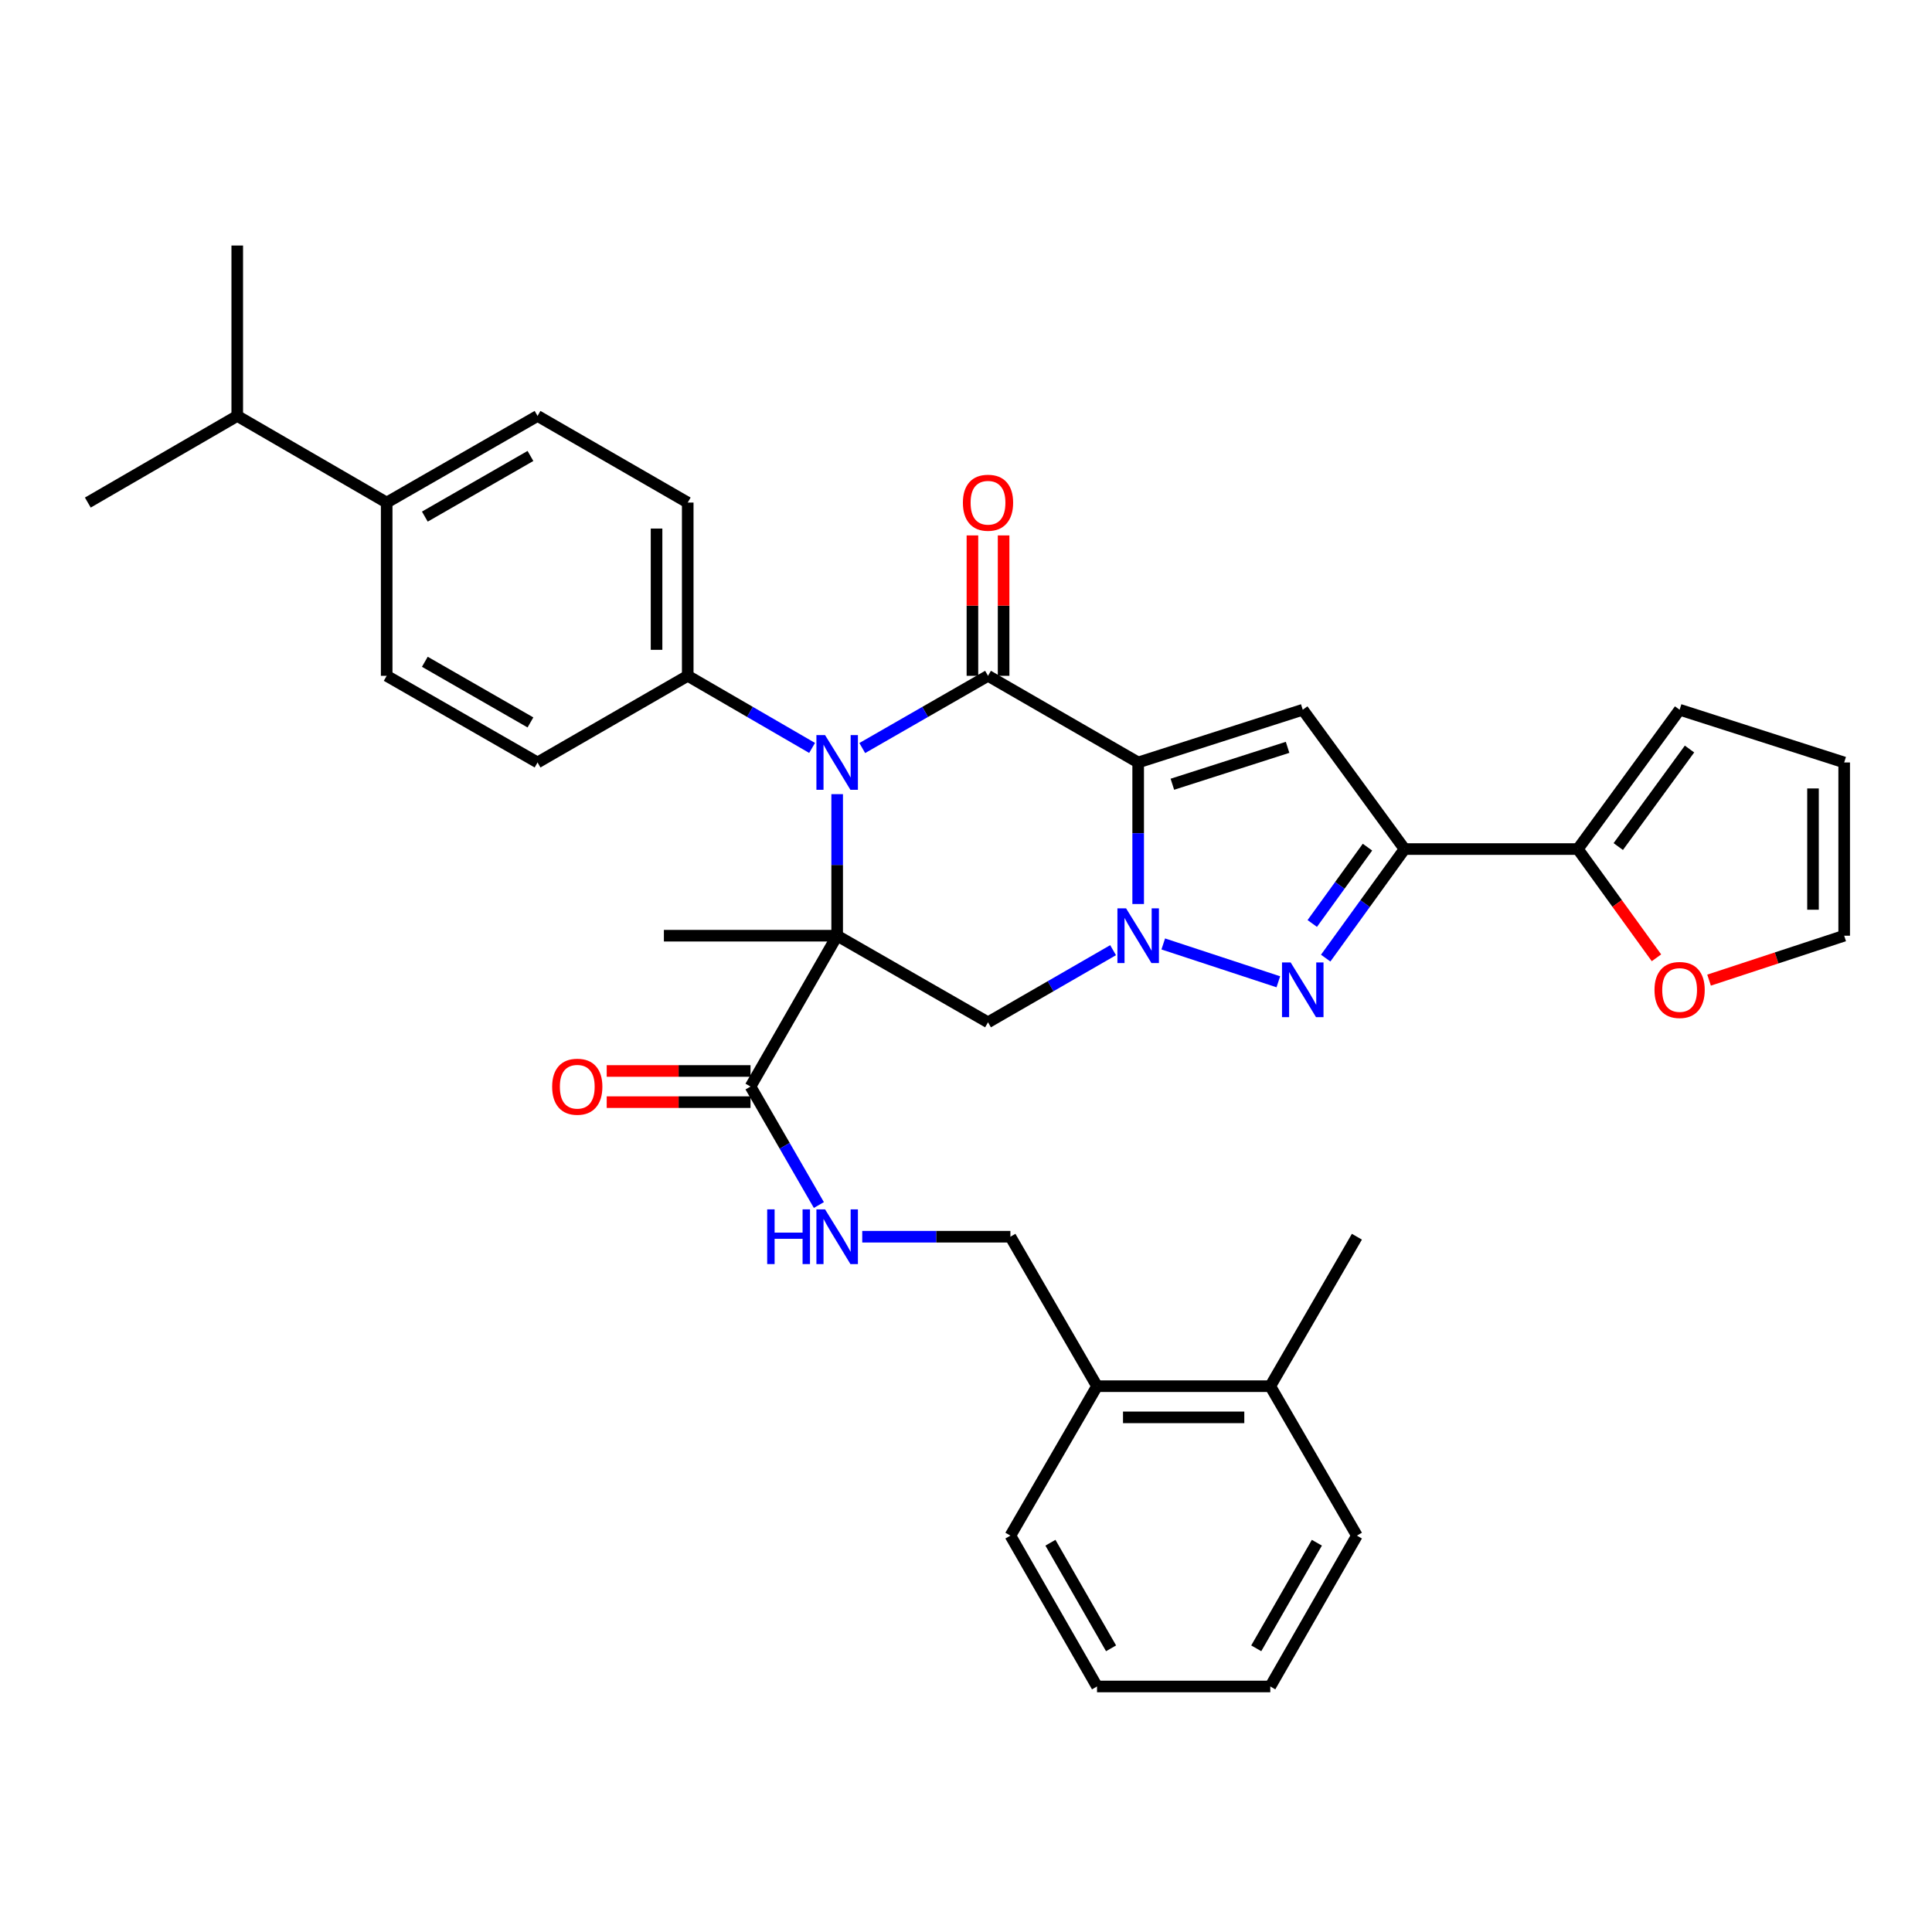 <?xml version='1.0' encoding='iso-8859-1'?>
<svg version='1.1' baseProfile='full'
              xmlns='http://www.w3.org/2000/svg'
                      xmlns:rdkit='http://www.rdkit.org/xml'
                      xmlns:xlink='http://www.w3.org/1999/xlink'
                  xml:space='preserve'
width='1000px' height='1000px' viewBox='0 0 1000 1000'>
<!-- END OF HEADER -->
<rect style='opacity:1.0;fill:#FFFFFF;stroke:none' width='1000' height='1000' x='0' y='0'> </rect>
<path class='bond-1' d='M 589.116,394.649 L 589.116,431.284' style='fill:none;fill-rule:evenodd;stroke:#000000;stroke-width:6px;stroke-linecap:butt;stroke-linejoin:miter;stroke-opacity:1' />
<path class='bond-1' d='M 589.116,431.284 L 589.116,467.919' style='fill:none;fill-rule:evenodd;stroke:#0000FF;stroke-width:6px;stroke-linecap:butt;stroke-linejoin:miter;stroke-opacity:1' />
<path class='bond-2' d='M 589.116,394.649 L 511.394,349.8' style='fill:none;fill-rule:evenodd;stroke:#000000;stroke-width:6px;stroke-linecap:butt;stroke-linejoin:miter;stroke-opacity:1' />
<path class='bond-5' d='M 589.116,394.649 L 674.306,367.361' style='fill:none;fill-rule:evenodd;stroke:#000000;stroke-width:6px;stroke-linecap:butt;stroke-linejoin:miter;stroke-opacity:1' />
<path class='bond-5' d='M 606.817,405.923 L 666.45,386.821' style='fill:none;fill-rule:evenodd;stroke:#000000;stroke-width:6px;stroke-linecap:butt;stroke-linejoin:miter;stroke-opacity:1' />
<path class='bond-0' d='M 433.313,484.321 L 433.313,447.686' style='fill:none;fill-rule:evenodd;stroke:#000000;stroke-width:6px;stroke-linecap:butt;stroke-linejoin:miter;stroke-opacity:1' />
<path class='bond-0' d='M 433.313,447.686 L 433.313,411.051' style='fill:none;fill-rule:evenodd;stroke:#0000FF;stroke-width:6px;stroke-linecap:butt;stroke-linejoin:miter;stroke-opacity:1' />
<path class='bond-8' d='M 433.313,484.321 L 388.464,562.402' style='fill:none;fill-rule:evenodd;stroke:#000000;stroke-width:6px;stroke-linecap:butt;stroke-linejoin:miter;stroke-opacity:1' />
<path class='bond-23' d='M 433.313,484.321 L 343.632,484.321' style='fill:none;fill-rule:evenodd;stroke:#000000;stroke-width:6px;stroke-linecap:butt;stroke-linejoin:miter;stroke-opacity:1' />
<path class='bond-36' d='M 433.313,484.321 L 511.394,529.144' style='fill:none;fill-rule:evenodd;stroke:#000000;stroke-width:6px;stroke-linecap:butt;stroke-linejoin:miter;stroke-opacity:1' />
<path class='bond-4' d='M 602.098,488.589 L 661.666,508.171' style='fill:none;fill-rule:evenodd;stroke:#0000FF;stroke-width:6px;stroke-linecap:butt;stroke-linejoin:miter;stroke-opacity:1' />
<path class='bond-7' d='M 576.133,491.808 L 543.764,510.476' style='fill:none;fill-rule:evenodd;stroke:#0000FF;stroke-width:6px;stroke-linecap:butt;stroke-linejoin:miter;stroke-opacity:1' />
<path class='bond-7' d='M 543.764,510.476 L 511.394,529.144' style='fill:none;fill-rule:evenodd;stroke:#000000;stroke-width:6px;stroke-linecap:butt;stroke-linejoin:miter;stroke-opacity:1' />
<path class='bond-3' d='M 511.394,349.8 L 478.849,368.493' style='fill:none;fill-rule:evenodd;stroke:#000000;stroke-width:6px;stroke-linecap:butt;stroke-linejoin:miter;stroke-opacity:1' />
<path class='bond-3' d='M 478.849,368.493 L 446.304,387.187' style='fill:none;fill-rule:evenodd;stroke:#0000FF;stroke-width:6px;stroke-linecap:butt;stroke-linejoin:miter;stroke-opacity:1' />
<path class='bond-12' d='M 519.462,349.8 L 519.462,313.465' style='fill:none;fill-rule:evenodd;stroke:#000000;stroke-width:6px;stroke-linecap:butt;stroke-linejoin:miter;stroke-opacity:1' />
<path class='bond-12' d='M 519.462,313.465 L 519.462,277.129' style='fill:none;fill-rule:evenodd;stroke:#FF0000;stroke-width:6px;stroke-linecap:butt;stroke-linejoin:miter;stroke-opacity:1' />
<path class='bond-12' d='M 503.326,349.8 L 503.326,313.465' style='fill:none;fill-rule:evenodd;stroke:#000000;stroke-width:6px;stroke-linecap:butt;stroke-linejoin:miter;stroke-opacity:1' />
<path class='bond-12' d='M 503.326,313.465 L 503.326,277.129' style='fill:none;fill-rule:evenodd;stroke:#FF0000;stroke-width:6px;stroke-linecap:butt;stroke-linejoin:miter;stroke-opacity:1' />
<path class='bond-10' d='M 420.338,387.125 L 388.153,368.462' style='fill:none;fill-rule:evenodd;stroke:#0000FF;stroke-width:6px;stroke-linecap:butt;stroke-linejoin:miter;stroke-opacity:1' />
<path class='bond-10' d='M 388.153,368.462 L 355.967,349.8' style='fill:none;fill-rule:evenodd;stroke:#000000;stroke-width:6px;stroke-linecap:butt;stroke-linejoin:miter;stroke-opacity:1' />
<path class='bond-35' d='M 686.173,495.918 L 706.586,467.695' style='fill:none;fill-rule:evenodd;stroke:#0000FF;stroke-width:6px;stroke-linecap:butt;stroke-linejoin:miter;stroke-opacity:1' />
<path class='bond-35' d='M 706.586,467.695 L 726.999,439.472' style='fill:none;fill-rule:evenodd;stroke:#000000;stroke-width:6px;stroke-linecap:butt;stroke-linejoin:miter;stroke-opacity:1' />
<path class='bond-35' d='M 679.222,477.995 L 693.512,458.238' style='fill:none;fill-rule:evenodd;stroke:#0000FF;stroke-width:6px;stroke-linecap:butt;stroke-linejoin:miter;stroke-opacity:1' />
<path class='bond-35' d='M 693.512,458.238 L 707.801,438.482' style='fill:none;fill-rule:evenodd;stroke:#000000;stroke-width:6px;stroke-linecap:butt;stroke-linejoin:miter;stroke-opacity:1' />
<path class='bond-6' d='M 674.306,367.361 L 726.999,439.472' style='fill:none;fill-rule:evenodd;stroke:#000000;stroke-width:6px;stroke-linecap:butt;stroke-linejoin:miter;stroke-opacity:1' />
<path class='bond-9' d='M 726.999,439.472 L 816.68,439.472' style='fill:none;fill-rule:evenodd;stroke:#000000;stroke-width:6px;stroke-linecap:butt;stroke-linejoin:miter;stroke-opacity:1' />
<path class='bond-11' d='M 388.464,562.402 L 406.156,593.061' style='fill:none;fill-rule:evenodd;stroke:#000000;stroke-width:6px;stroke-linecap:butt;stroke-linejoin:miter;stroke-opacity:1' />
<path class='bond-11' d='M 406.156,593.061 L 423.848,623.721' style='fill:none;fill-rule:evenodd;stroke:#0000FF;stroke-width:6px;stroke-linecap:butt;stroke-linejoin:miter;stroke-opacity:1' />
<path class='bond-15' d='M 388.464,554.334 L 351.248,554.334' style='fill:none;fill-rule:evenodd;stroke:#000000;stroke-width:6px;stroke-linecap:butt;stroke-linejoin:miter;stroke-opacity:1' />
<path class='bond-15' d='M 351.248,554.334 L 314.033,554.334' style='fill:none;fill-rule:evenodd;stroke:#FF0000;stroke-width:6px;stroke-linecap:butt;stroke-linejoin:miter;stroke-opacity:1' />
<path class='bond-15' d='M 388.464,570.47 L 351.248,570.47' style='fill:none;fill-rule:evenodd;stroke:#000000;stroke-width:6px;stroke-linecap:butt;stroke-linejoin:miter;stroke-opacity:1' />
<path class='bond-15' d='M 351.248,570.47 L 314.033,570.47' style='fill:none;fill-rule:evenodd;stroke:#FF0000;stroke-width:6px;stroke-linecap:butt;stroke-linejoin:miter;stroke-opacity:1' />
<path class='bond-13' d='M 816.68,439.472 L 837.032,467.615' style='fill:none;fill-rule:evenodd;stroke:#000000;stroke-width:6px;stroke-linecap:butt;stroke-linejoin:miter;stroke-opacity:1' />
<path class='bond-13' d='M 837.032,467.615 L 857.384,495.759' style='fill:none;fill-rule:evenodd;stroke:#FF0000;stroke-width:6px;stroke-linecap:butt;stroke-linejoin:miter;stroke-opacity:1' />
<path class='bond-14' d='M 816.68,439.472 L 869.365,367.361' style='fill:none;fill-rule:evenodd;stroke:#000000;stroke-width:6px;stroke-linecap:butt;stroke-linejoin:miter;stroke-opacity:1' />
<path class='bond-14' d='M 837.612,438.174 L 874.491,387.697' style='fill:none;fill-rule:evenodd;stroke:#000000;stroke-width:6px;stroke-linecap:butt;stroke-linejoin:miter;stroke-opacity:1' />
<path class='bond-21' d='M 355.967,349.8 L 278.236,394.649' style='fill:none;fill-rule:evenodd;stroke:#000000;stroke-width:6px;stroke-linecap:butt;stroke-linejoin:miter;stroke-opacity:1' />
<path class='bond-22' d='M 355.967,349.8 L 355.967,260.128' style='fill:none;fill-rule:evenodd;stroke:#000000;stroke-width:6px;stroke-linecap:butt;stroke-linejoin:miter;stroke-opacity:1' />
<path class='bond-22' d='M 339.831,336.349 L 339.831,273.578' style='fill:none;fill-rule:evenodd;stroke:#000000;stroke-width:6px;stroke-linecap:butt;stroke-linejoin:miter;stroke-opacity:1' />
<path class='bond-17' d='M 446.295,640.124 L 484.64,640.124' style='fill:none;fill-rule:evenodd;stroke:#0000FF;stroke-width:6px;stroke-linecap:butt;stroke-linejoin:miter;stroke-opacity:1' />
<path class='bond-17' d='M 484.64,640.124 L 522.985,640.124' style='fill:none;fill-rule:evenodd;stroke:#000000;stroke-width:6px;stroke-linecap:butt;stroke-linejoin:miter;stroke-opacity:1' />
<path class='bond-18' d='M 884.606,507.315 L 919.576,495.818' style='fill:none;fill-rule:evenodd;stroke:#FF0000;stroke-width:6px;stroke-linecap:butt;stroke-linejoin:miter;stroke-opacity:1' />
<path class='bond-18' d='M 919.576,495.818 L 954.545,484.321' style='fill:none;fill-rule:evenodd;stroke:#000000;stroke-width:6px;stroke-linecap:butt;stroke-linejoin:miter;stroke-opacity:1' />
<path class='bond-20' d='M 869.365,367.361 L 954.545,394.649' style='fill:none;fill-rule:evenodd;stroke:#000000;stroke-width:6px;stroke-linecap:butt;stroke-linejoin:miter;stroke-opacity:1' />
<path class='bond-16' d='M 200.146,260.128 L 278.236,215.287' style='fill:none;fill-rule:evenodd;stroke:#000000;stroke-width:6px;stroke-linecap:butt;stroke-linejoin:miter;stroke-opacity:1' />
<path class='bond-16' d='M 219.895,267.395 L 274.558,236.006' style='fill:none;fill-rule:evenodd;stroke:#000000;stroke-width:6px;stroke-linecap:butt;stroke-linejoin:miter;stroke-opacity:1' />
<path class='bond-27' d='M 200.146,260.128 L 122.8,215.287' style='fill:none;fill-rule:evenodd;stroke:#000000;stroke-width:6px;stroke-linecap:butt;stroke-linejoin:miter;stroke-opacity:1' />
<path class='bond-38' d='M 200.146,260.128 L 200.146,349.8' style='fill:none;fill-rule:evenodd;stroke:#000000;stroke-width:6px;stroke-linecap:butt;stroke-linejoin:miter;stroke-opacity:1' />
<path class='bond-19' d='M 522.985,640.124 L 567.817,717.488' style='fill:none;fill-rule:evenodd;stroke:#000000;stroke-width:6px;stroke-linecap:butt;stroke-linejoin:miter;stroke-opacity:1' />
<path class='bond-37' d='M 954.545,484.321 L 954.545,394.649' style='fill:none;fill-rule:evenodd;stroke:#000000;stroke-width:6px;stroke-linecap:butt;stroke-linejoin:miter;stroke-opacity:1' />
<path class='bond-37' d='M 938.409,470.87 L 938.409,408.1' style='fill:none;fill-rule:evenodd;stroke:#000000;stroke-width:6px;stroke-linecap:butt;stroke-linejoin:miter;stroke-opacity:1' />
<path class='bond-26' d='M 567.817,717.488 L 657.497,717.488' style='fill:none;fill-rule:evenodd;stroke:#000000;stroke-width:6px;stroke-linecap:butt;stroke-linejoin:miter;stroke-opacity:1' />
<path class='bond-26' d='M 581.269,733.624 L 644.045,733.624' style='fill:none;fill-rule:evenodd;stroke:#000000;stroke-width:6px;stroke-linecap:butt;stroke-linejoin:miter;stroke-opacity:1' />
<path class='bond-28' d='M 567.817,717.488 L 522.985,794.834' style='fill:none;fill-rule:evenodd;stroke:#000000;stroke-width:6px;stroke-linecap:butt;stroke-linejoin:miter;stroke-opacity:1' />
<path class='bond-25' d='M 278.236,394.649 L 200.146,349.8' style='fill:none;fill-rule:evenodd;stroke:#000000;stroke-width:6px;stroke-linecap:butt;stroke-linejoin:miter;stroke-opacity:1' />
<path class='bond-25' d='M 274.559,373.929 L 219.896,342.535' style='fill:none;fill-rule:evenodd;stroke:#000000;stroke-width:6px;stroke-linecap:butt;stroke-linejoin:miter;stroke-opacity:1' />
<path class='bond-24' d='M 355.967,260.128 L 278.236,215.287' style='fill:none;fill-rule:evenodd;stroke:#000000;stroke-width:6px;stroke-linecap:butt;stroke-linejoin:miter;stroke-opacity:1' />
<path class='bond-29' d='M 657.497,717.488 L 702.329,640.124' style='fill:none;fill-rule:evenodd;stroke:#000000;stroke-width:6px;stroke-linecap:butt;stroke-linejoin:miter;stroke-opacity:1' />
<path class='bond-30' d='M 657.497,717.488 L 702.329,794.834' style='fill:none;fill-rule:evenodd;stroke:#000000;stroke-width:6px;stroke-linecap:butt;stroke-linejoin:miter;stroke-opacity:1' />
<path class='bond-31' d='M 122.8,215.287 L 45.455,260.128' style='fill:none;fill-rule:evenodd;stroke:#000000;stroke-width:6px;stroke-linecap:butt;stroke-linejoin:miter;stroke-opacity:1' />
<path class='bond-32' d='M 122.8,215.287 L 122.8,127.085' style='fill:none;fill-rule:evenodd;stroke:#000000;stroke-width:6px;stroke-linecap:butt;stroke-linejoin:miter;stroke-opacity:1' />
<path class='bond-33' d='M 522.985,794.834 L 567.817,872.915' style='fill:none;fill-rule:evenodd;stroke:#000000;stroke-width:6px;stroke-linecap:butt;stroke-linejoin:miter;stroke-opacity:1' />
<path class='bond-33' d='M 543.703,798.511 L 575.085,853.168' style='fill:none;fill-rule:evenodd;stroke:#000000;stroke-width:6px;stroke-linecap:butt;stroke-linejoin:miter;stroke-opacity:1' />
<path class='bond-39' d='M 702.329,794.834 L 657.497,872.915' style='fill:none;fill-rule:evenodd;stroke:#000000;stroke-width:6px;stroke-linecap:butt;stroke-linejoin:miter;stroke-opacity:1' />
<path class='bond-39' d='M 681.611,798.511 L 650.229,853.168' style='fill:none;fill-rule:evenodd;stroke:#000000;stroke-width:6px;stroke-linecap:butt;stroke-linejoin:miter;stroke-opacity:1' />
<path class='bond-34' d='M 567.817,872.915 L 657.497,872.915' style='fill:none;fill-rule:evenodd;stroke:#000000;stroke-width:6px;stroke-linecap:butt;stroke-linejoin:miter;stroke-opacity:1' />
<path  class='atom-2' d='M 582.856 470.161
L 592.136 485.161
Q 593.056 486.641, 594.536 489.321
Q 596.016 492.001, 596.096 492.161
L 596.096 470.161
L 599.856 470.161
L 599.856 498.481
L 595.976 498.481
L 586.016 482.081
Q 584.856 480.161, 583.616 477.961
Q 582.416 475.761, 582.056 475.081
L 582.056 498.481
L 578.376 498.481
L 578.376 470.161
L 582.856 470.161
' fill='#0000FF'/>
<path  class='atom-4' d='M 427.053 380.489
L 436.333 395.489
Q 437.253 396.969, 438.733 399.649
Q 440.213 402.329, 440.293 402.489
L 440.293 380.489
L 444.053 380.489
L 444.053 408.809
L 440.173 408.809
L 430.213 392.409
Q 429.053 390.489, 427.813 388.289
Q 426.613 386.089, 426.253 385.409
L 426.253 408.809
L 422.573 408.809
L 422.573 380.489
L 427.053 380.489
' fill='#0000FF'/>
<path  class='atom-5' d='M 668.046 498.166
L 677.326 513.166
Q 678.246 514.646, 679.726 517.326
Q 681.206 520.006, 681.286 520.166
L 681.286 498.166
L 685.046 498.166
L 685.046 526.486
L 681.166 526.486
L 671.206 510.086
Q 670.046 508.166, 668.806 505.966
Q 667.606 503.766, 667.246 503.086
L 667.246 526.486
L 663.566 526.486
L 663.566 498.166
L 668.046 498.166
' fill='#0000FF'/>
<path  class='atom-12' d='M 397.093 625.964
L 400.933 625.964
L 400.933 638.004
L 415.413 638.004
L 415.413 625.964
L 419.253 625.964
L 419.253 654.284
L 415.413 654.284
L 415.413 641.204
L 400.933 641.204
L 400.933 654.284
L 397.093 654.284
L 397.093 625.964
' fill='#0000FF'/>
<path  class='atom-12' d='M 427.053 625.964
L 436.333 640.964
Q 437.253 642.444, 438.733 645.124
Q 440.213 647.804, 440.293 647.964
L 440.293 625.964
L 444.053 625.964
L 444.053 654.284
L 440.173 654.284
L 430.213 637.884
Q 429.053 635.964, 427.813 633.764
Q 426.613 631.564, 426.253 630.884
L 426.253 654.284
L 422.573 654.284
L 422.573 625.964
L 427.053 625.964
' fill='#0000FF'/>
<path  class='atom-13' d='M 498.394 260.208
Q 498.394 253.408, 501.754 249.608
Q 505.114 245.808, 511.394 245.808
Q 517.674 245.808, 521.034 249.608
Q 524.394 253.408, 524.394 260.208
Q 524.394 267.088, 520.994 271.008
Q 517.594 274.888, 511.394 274.888
Q 505.154 274.888, 501.754 271.008
Q 498.394 267.128, 498.394 260.208
M 511.394 271.688
Q 515.714 271.688, 518.034 268.808
Q 520.394 265.888, 520.394 260.208
Q 520.394 254.648, 518.034 251.848
Q 515.714 249.008, 511.394 249.008
Q 507.074 249.008, 504.714 251.808
Q 502.394 254.608, 502.394 260.208
Q 502.394 265.928, 504.714 268.808
Q 507.074 271.688, 511.394 271.688
' fill='#FF0000'/>
<path  class='atom-14' d='M 856.365 512.406
Q 856.365 505.606, 859.725 501.806
Q 863.085 498.006, 869.365 498.006
Q 875.645 498.006, 879.005 501.806
Q 882.365 505.606, 882.365 512.406
Q 882.365 519.286, 878.965 523.206
Q 875.565 527.086, 869.365 527.086
Q 863.125 527.086, 859.725 523.206
Q 856.365 519.326, 856.365 512.406
M 869.365 523.886
Q 873.685 523.886, 876.005 521.006
Q 878.365 518.086, 878.365 512.406
Q 878.365 506.846, 876.005 504.046
Q 873.685 501.206, 869.365 501.206
Q 865.045 501.206, 862.685 504.006
Q 860.365 506.806, 860.365 512.406
Q 860.365 518.126, 862.685 521.006
Q 865.045 523.886, 869.365 523.886
' fill='#FF0000'/>
<path  class='atom-16' d='M 285.792 562.482
Q 285.792 555.682, 289.152 551.882
Q 292.512 548.082, 298.792 548.082
Q 305.072 548.082, 308.432 551.882
Q 311.792 555.682, 311.792 562.482
Q 311.792 569.362, 308.392 573.282
Q 304.992 577.162, 298.792 577.162
Q 292.552 577.162, 289.152 573.282
Q 285.792 569.402, 285.792 562.482
M 298.792 573.962
Q 303.112 573.962, 305.432 571.082
Q 307.792 568.162, 307.792 562.482
Q 307.792 556.922, 305.432 554.122
Q 303.112 551.282, 298.792 551.282
Q 294.472 551.282, 292.112 554.082
Q 289.792 556.882, 289.792 562.482
Q 289.792 568.202, 292.112 571.082
Q 294.472 573.962, 298.792 573.962
' fill='#FF0000'/>
</svg>

